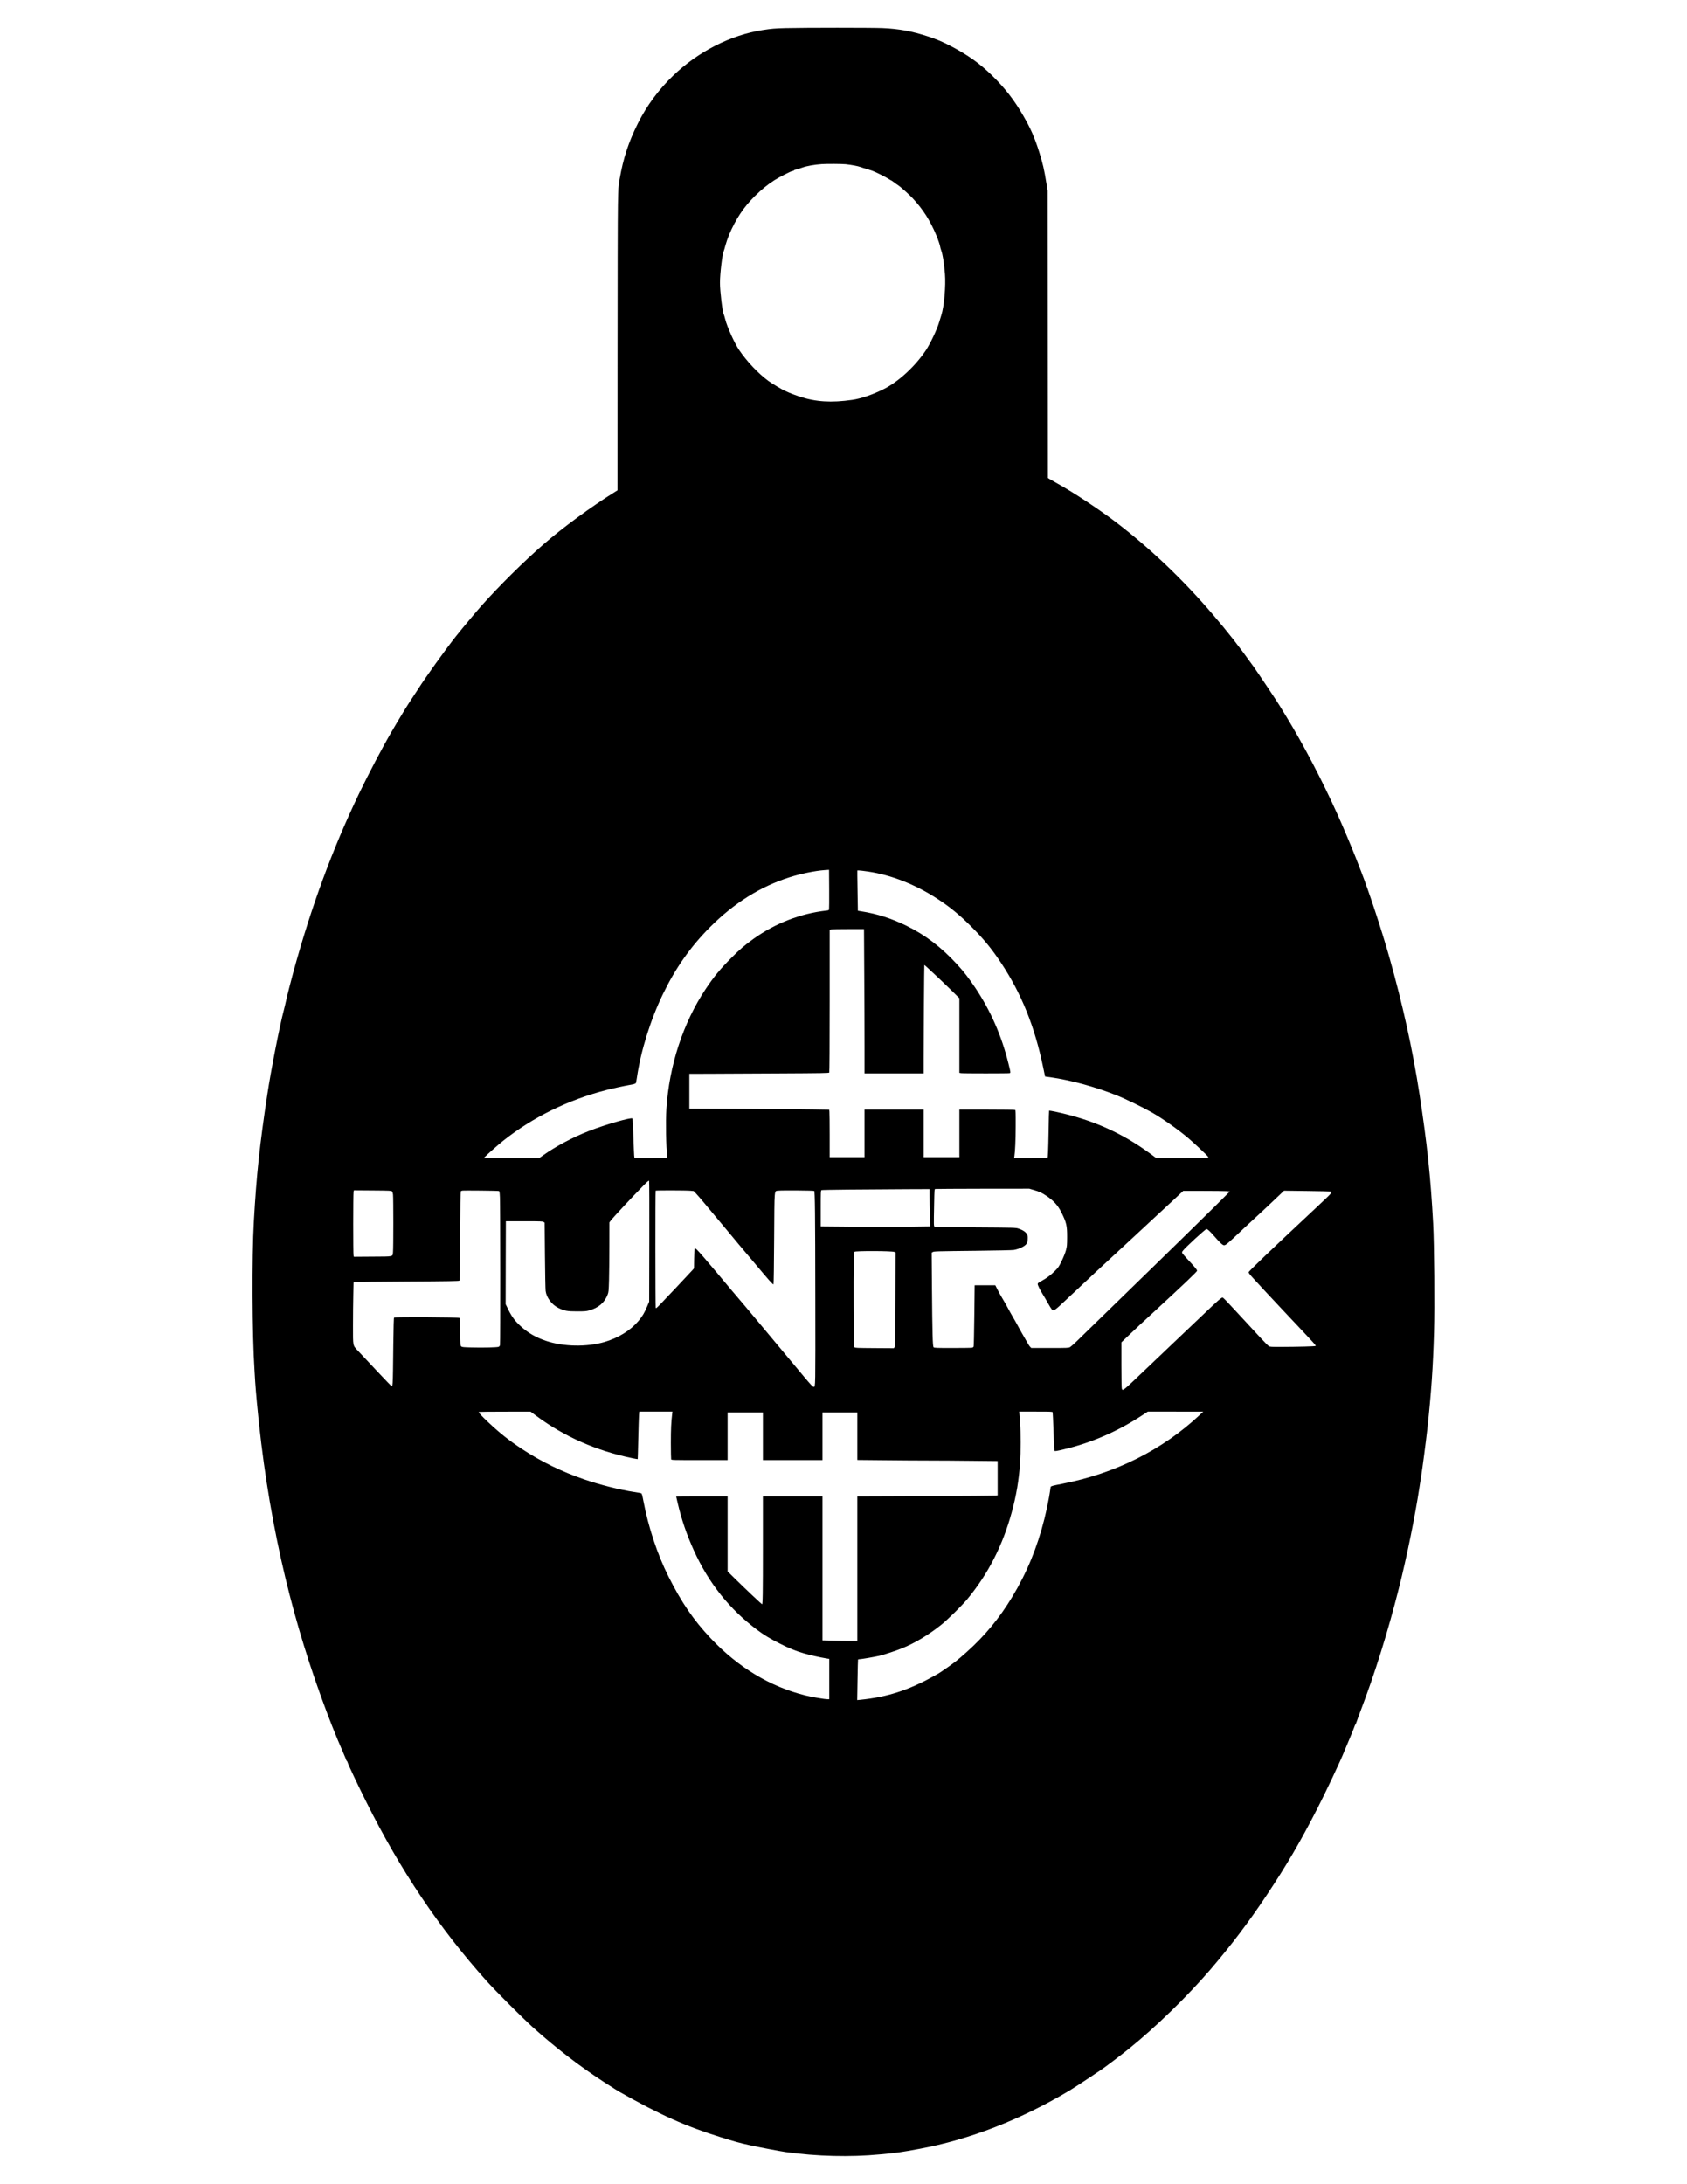 <?xml version="1.0" encoding="UTF-8" standalone="yes"?>
<svg version="1.0" xmlns="http://www.w3.org/2000/svg" width="2975pt" height="3850pt" viewBox="0 0 3967 5134" preserveAspectRatio="xMidYMid meet">
  <g transform="translate(0,5134) scale(0.1,-0.1)" fill="#000000" stroke="none">
    <path d="M18490 50680 c-267 -7 -347 -14 -555 -46 -749 -115 -1518 -506 -2103
-1069 -345 -331 -622 -706 -831 -1122 -222 -444 -347 -826 -432 -1320 -30
-171 -31 -194 -39 -603 -5 -234 -9 -1838 -9 -3565 l-1 -3140 -48 -30 c-573
-357 -1232 -840 -1697 -1244 -460 -400 -1051 -985 -1460 -1446 -123 -139 -446
-525 -597 -715 -242 -305 -721 -973 -883 -1231 -5 -9 -66 -101 -135 -205 -121
-182 -241 -376 -378 -609 -35 -60 -94 -162 -132 -225 -193 -330 -543 -995
-749 -1426 -628 -1312 -1120 -2649 -1540 -4179 -69 -253 -152 -579 -180 -710
-10 -49 -33 -142 -49 -205 -97 -364 -300 -1402 -387 -1977 -180 -1188 -255
-1897 -316 -2978 -49 -864 -41 -2648 16 -3520 3 -44 10 -156 15 -250 6 -93 24
-316 41 -495 119 -1294 306 -2502 569 -3685 246 -1103 552 -2155 935 -3215
200 -551 336 -895 544 -1372 28 -64 51 -121 51 -126 0 -5 6 -15 14 -21 8 -7
17 -23 20 -37 13 -52 242 -535 445 -941 800 -1600 1714 -2960 2820 -4193 212
-237 851 -876 1091 -1092 540 -485 1107 -921 1667 -1283 279 -180 321 -206
373 -236 950 -538 1548 -806 2385 -1067 321 -101 443 -134 680 -186 221 -49
707 -141 840 -160 735 -102 1514 -122 2220 -55 402 37 479 48 925 130 1181
218 2383 685 3535 1374 72 43 255 162 409 264 153 102 295 197 316 211 102 67
460 338 658 497 628 505 1381 1236 1928 1873 481 561 901 1115 1311 1731 478
717 796 1260 1203 2054 204 398 550 1132 630 1336 12 30 68 164 125 299 57
135 109 264 116 288 7 23 15 42 19 42 4 0 17 30 30 67 12 38 58 163 102 278
331 867 636 1846 892 2859 188 742 382 1698 486 2386 17 113 35 230 40 260 25
144 112 810 144 1100 91 834 134 1458 157 2265 18 610 6 2080 -20 2565 -58
1085 -144 1895 -321 3040 -163 1059 -397 2118 -709 3220 -179 634 -480 1546
-667 2025 -41 105 -100 255 -131 335 -81 208 -305 740 -416 985 -360 801 -800
1641 -1211 2315 -69 113 -138 225 -153 250 -62 104 -519 787 -617 924 -355
494 -588 792 -967 1235 -688 805 -1449 1530 -2254 2147 -387 297 -1018 714
-1390 919 -71 40 -151 85 -177 101 l-47 29 -3 3375 -3 3375 -28 173 c-50 318
-86 471 -168 732 -111 352 -202 559 -379 865 -213 368 -429 645 -736 945 -284
277 -564 477 -966 688 -183 96 -329 158 -535 226 -372 122 -683 179 -1068 196
-254 11 -1831 11 -2265 0z m1395 -3200 c154 -18 277 -41 350 -66 39 -14 102
-34 141 -44 39 -11 100 -31 136 -44 88 -33 308 -143 380 -189 31 -20 60 -37
64 -37 4 0 32 -19 63 -42 30 -24 70 -52 87 -63 65 -40 274 -226 362 -322 241
-261 400 -510 545 -853 46 -108 97 -259 97 -286 0 -8 9 -40 20 -72 39 -108 66
-276 91 -562 23 -276 -20 -770 -86 -970 -14 -41 -36 -115 -51 -165 -49 -167
-205 -497 -310 -656 -249 -375 -642 -738 -989 -913 -255 -129 -537 -226 -743
-255 -494 -71 -862 -48 -1245 79 -98 33 -206 73 -240 89 -34 16 -83 38 -108
49 -61 26 -301 170 -381 229 -241 177 -500 451 -687 725 -110 162 -280 538
-327 722 -14 55 -29 108 -35 117 -31 60 -89 539 -89 744 0 218 56 680 89 744
5 9 23 70 40 136 18 66 57 179 87 250 158 371 338 641 598 900 161 159 308
279 464 378 126 80 396 217 427 217 13 0 28 7 35 15 7 8 19 15 27 15 17 0 89
22 168 51 103 37 286 70 460 82 118 8 477 6 560 -3z m-390 -17516 c-4 -18 -15
-23 -67 -28 -600 -67 -1197 -298 -1704 -660 -204 -146 -322 -246 -513 -437
-277 -278 -416 -445 -616 -744 -529 -791 -859 -1796 -925 -2820 -18 -289 -8
-926 19 -1093 6 -40 5 -52 -6 -57 -8 -3 -182 -5 -388 -5 l-373 0 -6 23 c-5 20
-11 154 -32 733 -3 89 -10 167 -14 174 -20 33 -650 -148 -1025 -295 -378 -148
-772 -358 -1067 -566 l-97 -69 -652 0 -653 0 30 31 c55 58 309 282 424 374
696 553 1530 963 2430 1194 156 40 415 96 530 116 118 20 157 32 164 51 3 8
13 63 22 122 92 630 318 1356 609 1959 299 618 654 1123 1115 1584 564 564
1179 949 1865 1168 263 84 604 154 825 169 l105 7 3 -455 c1 -250 0 -465 -3
-476z m913 891 c544 -79 1122 -306 1637 -643 297 -193 523 -380 800 -657 283
-282 482 -525 700 -855 479 -725 786 -1487 988 -2461 l42 -203 125 -17 c482
-69 1052 -224 1550 -422 213 -84 624 -284 840 -407 251 -144 601 -390 845
-595 128 -107 447 -406 469 -440 14 -21 14 -24 0 -29 -9 -3 -286 -6 -616 -6
l-600 0 -141 104 c-677 496 -1373 803 -2233 986 -76 16 -141 26 -144 24 -3 -3
-8 -198 -11 -432 -4 -235 -10 -482 -14 -549 l-8 -121 -30 -6 c-16 -3 -194 -6
-395 -6 l-365 0 6 38 c18 113 30 390 31 715 1 317 -1 369 -14 377 -9 6 -270
10 -662 10 l-648 0 0 -560 0 -560 -420 0 -420 0 0 560 0 560 -695 0 -695 0 0
-560 0 -560 -410 0 -410 0 0 514 c0 282 -3 533 -6 558 l-6 45 -372 6 c-204 4
-944 10 -1643 14 l-1273 6 0 409 0 408 443 1 c243 1 981 4 1640 8 1049 5 1199
8 1207 21 6 9 10 651 10 1686 l0 1671 38 7 c20 3 202 6 403 6 l366 0 6 -1052
c4 -578 7 -1341 7 -1695 l0 -643 695 0 695 0 0 348 c0 490 12 2196 16 2200 4
6 413 -377 627 -587 l197 -195 0 -876 0 -877 38 -7 c48 -8 1125 -8 1146 0 23
9 21 20 -29 221 -162 657 -418 1241 -780 1783 -156 233 -277 388 -432 556
-379 409 -741 684 -1188 904 -351 172 -694 282 -1066 340 l-76 12 -6 352 c-4
193 -7 406 -7 474 l0 122 38 0 c20 0 115 -11 210 -25z m-5140 -8698 l-3 -1412
-48 -114 c-63 -150 -111 -230 -203 -340 -190 -225 -476 -401 -804 -496 -418
-120 -957 -110 -1365 26 -234 78 -411 178 -585 331 -138 122 -219 227 -301
392 l-69 140 2 975 3 976 430 0 c385 0 434 -2 456 -17 l26 -16 7 -769 c4 -422
11 -799 16 -837 20 -156 146 -324 300 -399 140 -69 207 -81 440 -81 181 0 214
3 284 22 219 61 360 182 433 369 25 65 26 79 34 353 4 157 8 524 8 816 l1 531
28 39 c50 68 516 568 761 816 107 109 137 134 144 122 5 -8 7 -649 5 -1427z
m9037 1213 c136 -39 195 -66 303 -139 167 -112 268 -223 347 -381 123 -246
140 -317 139 -590 -1 -188 -3 -213 -27 -305 -17 -63 -54 -155 -99 -250 -67
-137 -80 -157 -153 -231 -99 -100 -208 -182 -322 -243 -64 -33 -89 -52 -91
-68 -4 -25 48 -132 120 -248 28 -44 82 -136 120 -205 38 -69 79 -135 91 -147
43 -47 61 -35 322 211 368 348 1082 1012 1430 1331 132 121 285 263 340 315
55 52 206 192 335 311 129 119 332 306 450 417 l215 201 465 -1 c256 0 502 -3
548 -6 l83 -7 -373 -371 c-344 -342 -1725 -1690 -3233 -3155 -66 -64 -136
-125 -155 -135 -33 -18 -65 -19 -472 -19 l-436 0 -25 23 c-14 13 -40 51 -58
85 -18 34 -57 102 -87 152 -30 49 -88 153 -130 230 -41 77 -101 183 -132 235
-31 52 -84 147 -118 211 -33 64 -90 164 -126 222 -36 59 -90 154 -118 212
l-53 105 -242 0 -243 0 -1 -27 c0 -16 -4 -336 -8 -713 -5 -377 -11 -693 -16
-703 -4 -9 -19 -21 -34 -25 -14 -4 -220 -7 -458 -7 -390 0 -434 2 -449 17 -22
21 -30 320 -39 1418 l-6 805 23 14 c31 20 60 20 1023 31 503 6 853 13 889 20
131 24 261 89 298 149 15 23 22 56 25 105 4 60 1 78 -19 116 -27 52 -95 98
-198 132 -64 21 -79 22 -1005 28 -517 4 -950 11 -962 15 -27 9 -27 12 -16 553
6 325 7 331 27 335 12 2 513 5 1115 6 l1094 1 102 -30z m-2445 -142 c0 -90 3
-287 7 -439 l6 -276 -508 -7 c-280 -4 -859 -4 -1287 0 l-778 7 0 422 c0 393 1
423 18 431 17 8 987 18 2010 22 l532 2 0 -162z m-12643 110 c10 -10 20 -42 24
-75 10 -76 10 -1257 0 -1351 -11 -116 29 -107 -481 -110 l-439 -3 -8 28 c-11
37 -10 1447 0 1496 l8 38 439 -3 c401 -3 441 -5 457 -20z m2510 7 c20 -6 21
-15 28 -148 9 -203 12 -3425 2 -3468 -5 -27 -15 -40 -35 -47 -37 -14 -358 -22
-630 -15 -193 5 -227 8 -245 24 -22 17 -22 24 -27 338 -4 241 -9 324 -18 333
-17 17 -1519 25 -1536 8 -7 -7 -13 -223 -18 -633 -12 -1071 -7 -1003 -66 -956
-24 20 -381 397 -766 809 -123 132 -116 95 -116 586 0 231 3 556 7 722 l6 301
41 6 c23 3 580 9 1238 13 949 5 1200 10 1210 20 10 10 14 229 18 1052 3 673 9
1042 15 1049 6 5 21 12 35 15 35 7 830 -1 857 -9z m4512 6 l73 -7 57 -60 c31
-32 108 -122 173 -199 276 -331 351 -422 493 -590 83 -98 171 -204 196 -235
25 -32 80 -98 122 -147 41 -48 231 -273 421 -499 318 -380 394 -464 415 -464
5 0 12 483 15 1073 8 1224 -1 1115 97 1130 68 10 835 5 845 -6 18 -18 24 -541
26 -2497 3 -2160 4 -2110 -37 -2110 -21 0 -72 53 -225 236 -74 89 -234 280
-355 425 -121 145 -322 385 -445 533 -124 147 -283 339 -355 425 -71 87 -182
218 -245 292 -114 132 -502 591 -673 798 -201 240 -410 481 -448 516 -31 28
-44 34 -53 25 -7 -7 -12 -85 -14 -238 l-3 -226 -41 -46 c-89 -98 -639 -682
-743 -788 -100 -103 -111 -111 -117 -90 -8 31 -10 2743 -1 2751 9 9 729 8 822
-2z m15049 -17 c52 -14 45 -22 -343 -385 -1048 -980 -1580 -1488 -1583 -1513
-2 -16 30 -58 125 -160 70 -77 191 -207 268 -291 77 -84 284 -305 460 -491
748 -793 734 -778 720 -792 -9 -9 -401 -20 -769 -21 -278 -1 -301 0 -330 18
-17 11 -103 97 -191 192 -88 95 -310 335 -494 534 -366 395 -385 415 -405 415
-27 0 -118 -79 -412 -361 -165 -157 -472 -450 -684 -650 -212 -201 -554 -527
-760 -723 -480 -459 -489 -466 -510 -410 -6 15 -10 236 -10 559 l0 533 193
184 c173 165 255 241 617 574 660 609 970 903 970 924 0 24 -50 85 -205 250
-69 74 -133 147 -140 161 -13 24 -12 29 11 60 55 75 527 509 554 509 28 0 76
-43 182 -165 134 -153 200 -215 231 -215 41 0 76 29 442 375 99 93 248 231
330 306 83 75 260 241 395 369 l245 233 535 -7 c294 -4 545 -9 558 -12z
m-10260 -1420 l33 -13 -3 -1099 c-3 -1040 -4 -1099 -21 -1126 l-18 -27 -454 3
c-420 3 -456 4 -472 21 -17 17 -18 73 -21 970 -3 890 3 1255 22 1274 24 24
874 21 934 -3z m-8423 -3850 c660 -491 1419 -826 2269 -1000 66 -13 120 -23
122 -21 1 1 8 218 13 482 6 264 14 515 17 558 l7 77 389 0 390 0 -6 -52 c-24
-205 -31 -364 -31 -688 0 -201 4 -373 7 -382 7 -17 48 -18 668 -18 l660 0 0
560 0 560 415 0 415 0 0 -560 0 -560 700 0 700 0 0 560 0 560 410 0 410 0 0
-558 0 -559 632 -6 c347 -4 823 -7 1057 -7 234 0 693 -3 1019 -7 l592 -6 0
-403 0 -402 -42 -6 c-24 -3 -766 -9 -1650 -12 l-1608 -6 0 -1699 0 -1699 -177
0 c-98 0 -283 3 -410 7 l-233 6 0 1694 0 1693 -700 0 -700 0 0 -1178 c0 -1125
-4 -1366 -21 -1360 -15 6 -393 362 -596 562 l-213 210 0 883 0 883 -605 0
c-333 0 -605 -2 -605 -5 0 -2 16 -73 36 -157 91 -388 213 -744 383 -1118 347
-762 836 -1375 1481 -1857 168 -126 302 -207 540 -327 217 -110 367 -171 556
-226 142 -42 394 -99 527 -120 l77 -13 0 -473 0 -474 -42 0 c-74 0 -357 49
-525 90 -823 204 -1578 660 -2222 1343 -405 430 -685 840 -995 1457 -259 517
-471 1158 -586 1768 -29 150 -36 175 -54 183 -12 4 -84 18 -161 29 -342 52
-804 168 -1176 296 -526 180 -1009 416 -1457 710 -309 203 -526 375 -800 633
-177 168 -239 236 -219 244 6 3 282 6 612 6 l601 1 129 -96z m12149 79 c3 -10
12 -215 20 -456 8 -240 18 -442 22 -448 8 -14 49 -8 234 37 640 153 1247 417
1818 790 l143 94 652 0 652 -1 -80 -75 c-883 -827 -1981 -1377 -3245 -1623
-219 -42 -258 -53 -264 -73 -2 -7 -9 -53 -15 -103 -19 -140 -78 -430 -132
-648 -167 -668 -411 -1261 -754 -1829 -303 -503 -646 -918 -1076 -1302 -224
-200 -297 -257 -604 -466 -22 -16 -101 -62 -176 -103 -595 -330 -1093 -489
-1728 -552 l-64 -6 8 473 c4 260 9 476 12 481 2 4 19 7 36 7 41 0 355 54 467
80 109 26 395 120 531 176 303 122 622 314 921 552 151 120 493 457 617 607
488 591 828 1255 1041 2035 110 402 169 752 200 1190 14 191 14 723 1 885 -5
66 -13 159 -17 208 l-7 87 391 0 c363 0 391 -1 396 -17z"/>
  </g>
</svg>